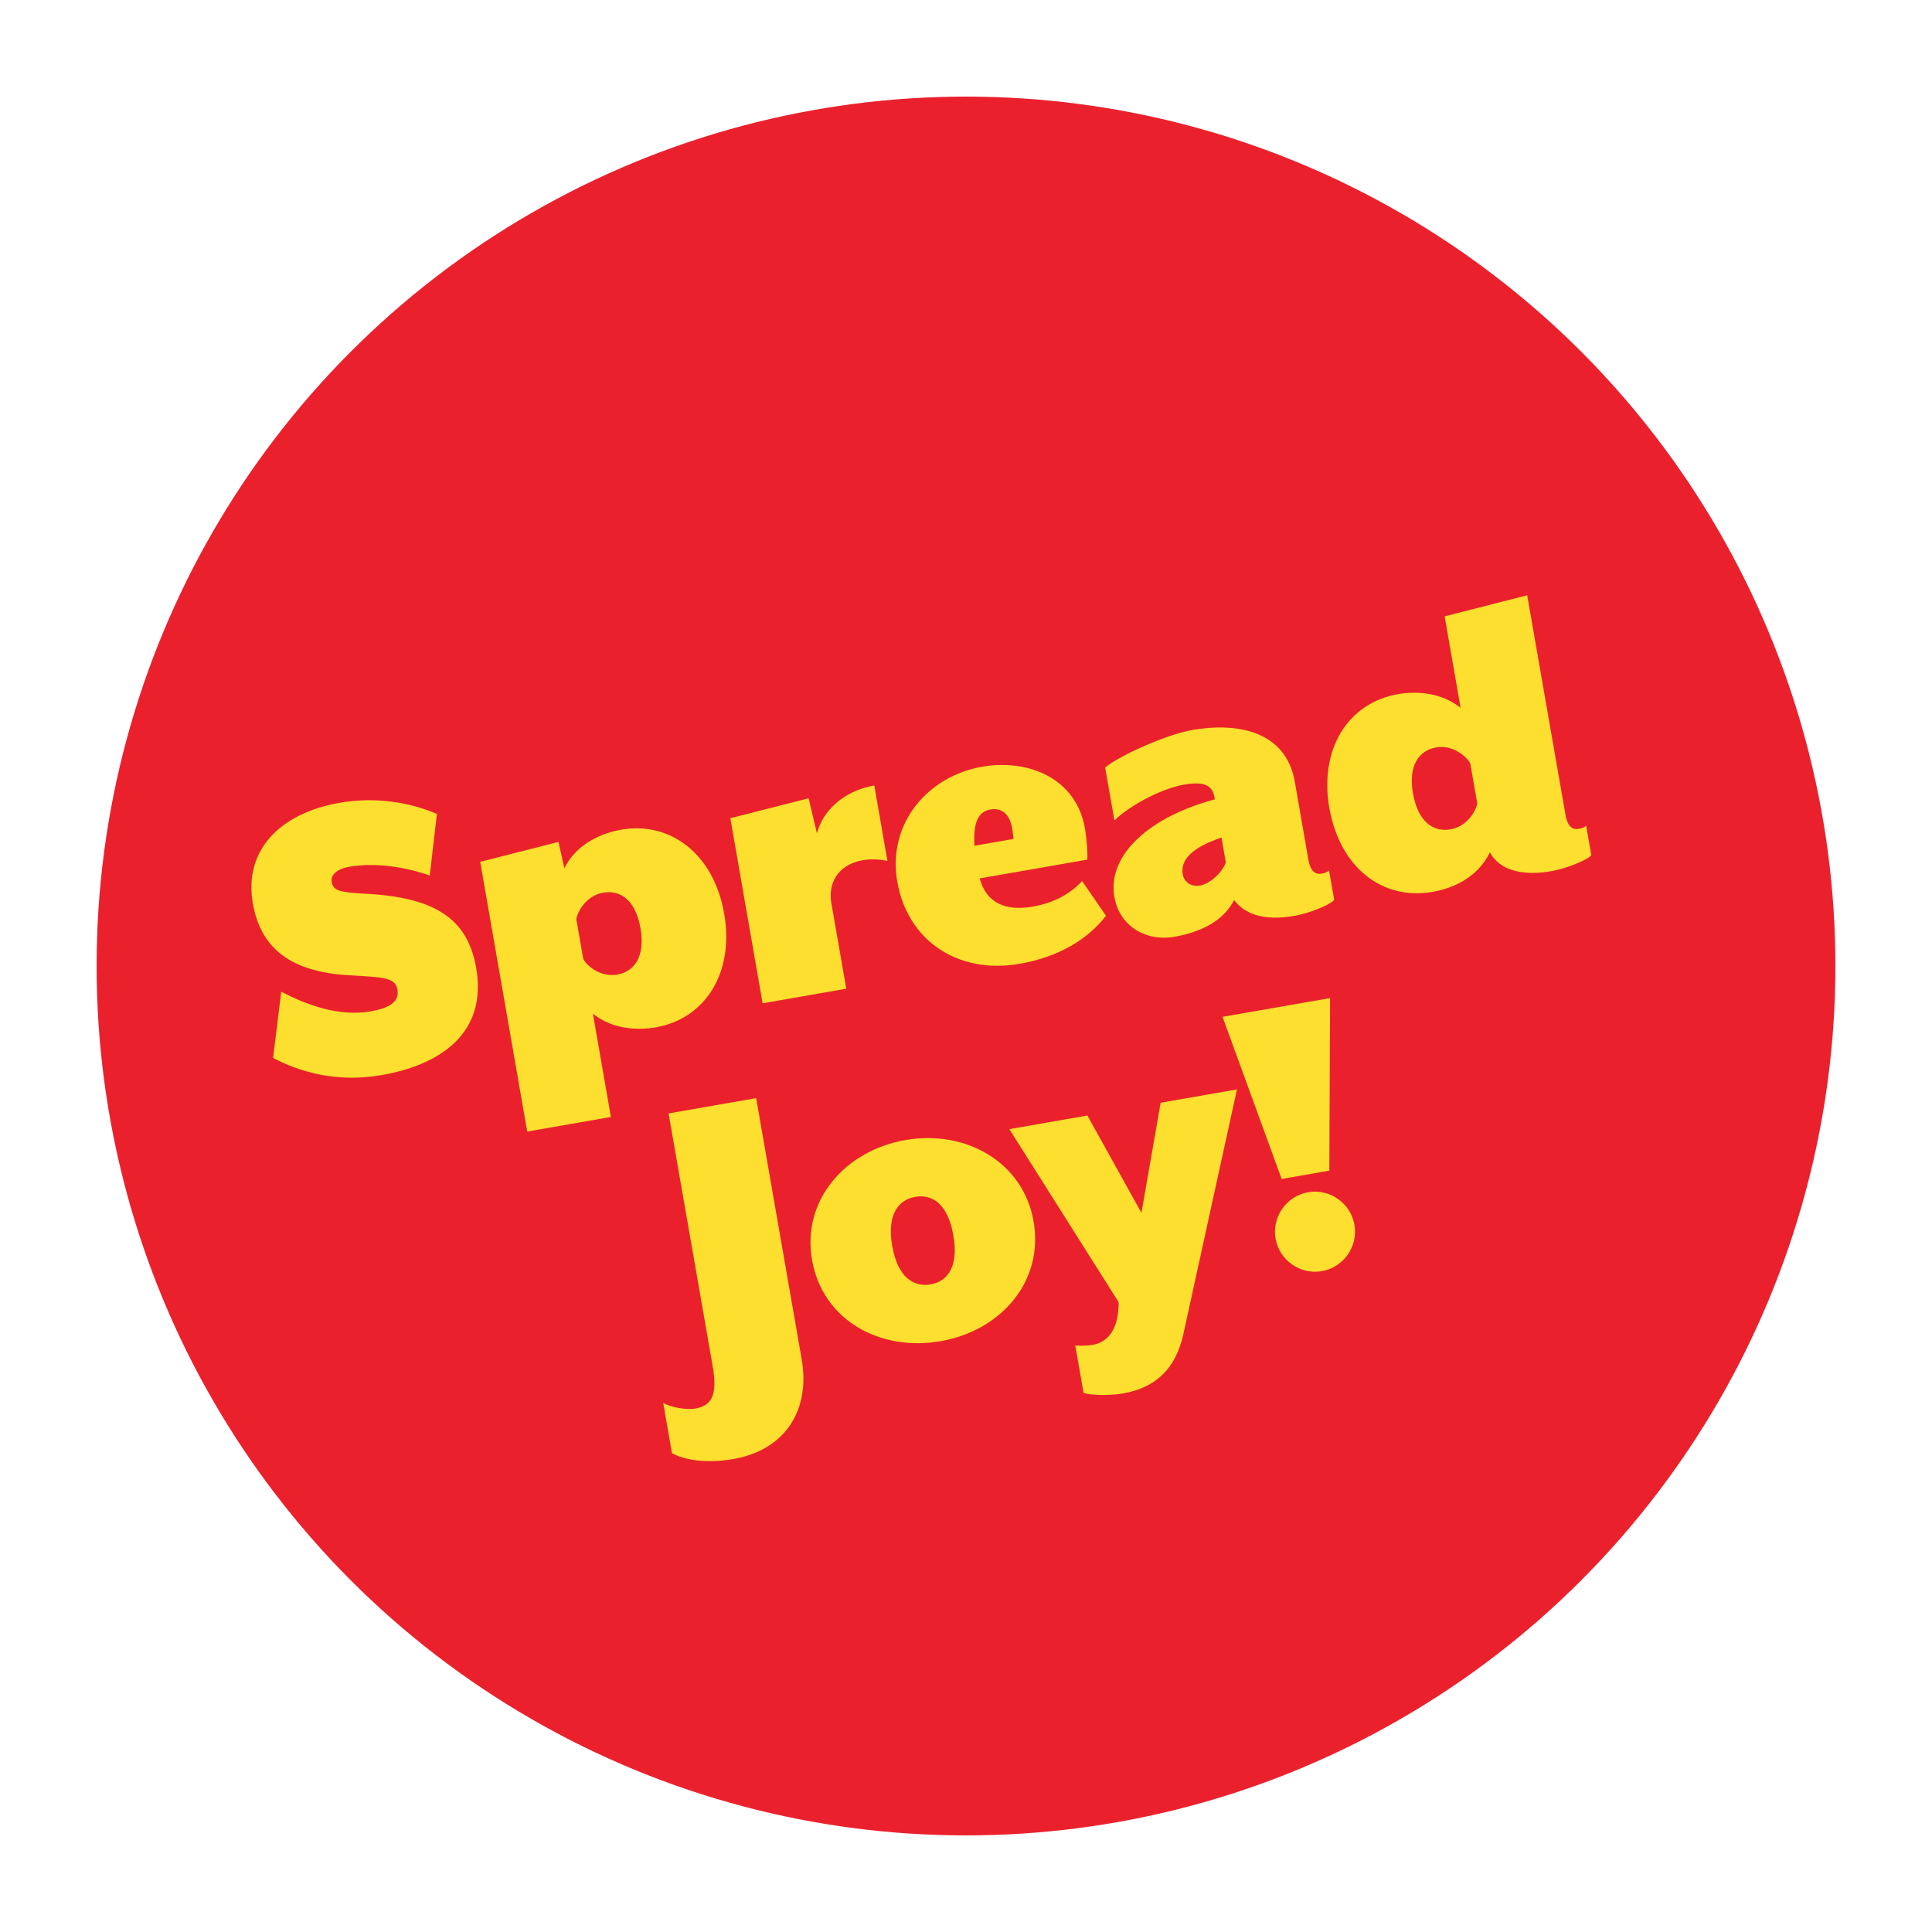 <?xml version="1.0" encoding="UTF-8"?>
<svg id="Layer_1" data-name="Layer 1" xmlns="http://www.w3.org/2000/svg" viewBox="0 0 360 360">
  <defs>
    <style>
      .cls-1 {
        fill: #ea212d;
      }

      .cls-2 {
        fill: #fcdf2f;
      }
    </style>
  </defs>
  <circle class="cls-1" cx="180" cy="180" r="162"/>
  <g>
    <path class="cls-2" d="M50.89,197.12l1.51-12.33c4.57,2.37,10.65,4.72,16.7,3.66,3.07-.54,5.38-1.6,4.96-4.03-.39-2.26-2.48-2.31-8.54-2.67-12.5-.57-17.11-6.01-18.41-13.44-1.7-9.77,4.9-16.75,16.21-18.73,6.79-1.18,13.32,0,18.09,2.09l-1.33,11.47c-4.26-1.5-9.93-2.51-14.94-1.64-2.26.39-3.58,1.46-3.34,2.83.28,1.62,1.42,1.92,6.04,2.19,13.43.65,19.31,4.79,20.89,13.84,2.16,12.36-7,18.12-17.58,19.96-8.56,1.49-15.43-.64-20.29-3.21Z"/>
    <path class="cls-2" d="M89.47,160.59l14.59-3.71,1.1,4.89c2.34-4.74,7.34-6.61,10.57-7.17,9.29-1.62,17.29,4.64,19.21,15.63,1.92,10.99-3.49,19.59-12.78,21.21-3.23.56-8,.4-11.68-2.54l3.35,19.23-15.59,2.72-8.76-50.25ZM119.34,172.95c-.93-5.33-3.83-7.16-6.98-6.61-2.91.51-4.68,3.23-4.97,4.94l1.3,7.43c.85,1.52,3.42,3.4,6.33,2.89,3.15-.55,5.25-3.33,4.32-8.66Z"/>
    <path class="cls-2" d="M136.08,152.46l14.59-3.71,1.56,6.55c.97-4,4.78-7.91,10.68-8.94l2.45,14.06c-6.31-1.31-11.49,1.92-10.43,7.98l2.76,15.83-15.59,2.72-6.01-34.49Z"/>
    <path class="cls-2" d="M167.2,164.35c-1.94-11.15,5.96-19.77,15.73-21.47,9.13-1.59,17.67,2.5,19.21,11.38.37,2.1.57,4.73.45,5.92l-20.03,3.49c1.22,4.62,4.82,6.15,9.91,5.26,3.88-.68,6.99-2.38,9.16-4.76l4.46,6.46c-3.32,4.33-8.73,7.68-16.08,8.96-11.63,2.03-20.92-4.43-22.8-15.25ZM188.86,156.33s-.07-.9-.29-2.12c-.42-2.42-1.9-3.75-4-3.38-1.94.34-3.33,1.91-2.98,6.76l7.27-1.27Z"/>
    <path class="cls-2" d="M207.65,167.2c-1.41-8.08,6.86-15.1,18.71-18.25l-.08-.48c-.45-2.58-2.65-2.79-5.8-2.24-3.72.65-9.69,3.6-12.83,6.65l-1.72-9.86c2.46-2.09,11.17-6.11,16.26-7,8.16-1.42,17.4.04,19.08,9.66l2.52,14.46c.39,2.26,1.33,2.85,2.46,2.65.49-.08,1.04-.26,1.4-.58l.96,5.49c-.76.88-4.56,2.46-7.39,2.95-5.74,1-9.29-.3-11.25-2.95-1.86,3.65-5.79,5.92-11.12,6.85-5.41.94-10.26-2.04-11.19-7.37ZM228.42,160.75l-.82-4.69c-5.03,1.71-7.72,3.93-7.22,6.84.23,1.29,1.34,2.43,3.28,2.09,1.62-.28,3.88-2.09,4.75-4.24Z"/>
    <path class="cls-2" d="M247.7,150.56c-1.92-10.99,3.49-19.59,12.78-21.21,3.23-.56,7.91-.46,11.68,2.54l-2.97-17.04,15.38-3.93,7.13,40.88c.4,2.26,1.33,2.85,2.46,2.65.49-.08.96-.25,1.4-.58l.96,5.49c-.68.87-4.57,2.46-7.39,2.96-5.49.96-9.68-.14-11.51-3.49-2.52,5.1-7.47,6.8-10.7,7.36-9.29,1.62-17.26-4.48-19.21-15.63ZM275.26,149.67l-1.3-7.43c-.85-1.52-3.44-3.48-6.34-2.97-3.15.55-5.26,3.25-4.33,8.58.93,5.33,3.84,7.24,6.99,6.69,2.91-.51,4.69-3.15,4.98-4.86Z"/>
    <path class="cls-2" d="M125.21,270.79l-1.63-9.37c1.3.77,4.23,1.34,5.93,1.05,2.99-.52,4.26-2.32,3.3-7.82l-8.23-47.18,16.32-2.85,8.49,48.71c1.58,9.05-2.73,16.79-12.75,18.54-5.25.92-9.22.11-11.43-1.09Z"/>
    <path class="cls-2" d="M151.31,234.78c-1.93-11.07,6.1-20.38,17.41-22.35,11.23-1.96,21.94,4.08,23.87,15.15,1.96,11.23-6.1,20.38-17.33,22.33-11.31,1.97-21.99-3.91-23.95-15.14ZM177.64,230.18c-1.06-6.06-4.09-7.69-7.08-7.17-2.99.52-5.37,3.1-4.31,9.16,1.06,6.06,4.17,7.68,7.16,7.16,2.99-.52,5.29-3.09,4.23-9.15Z"/>
    <path class="cls-2" d="M201.9,259.5l-1.54-8.8c.77.11,2.93.07,3.95-.27,2.37-.74,4.14-2.97,4.13-7.79l-20.36-32.24,14.54-2.54,10.07,18.14,3.58-20.52,14.22-2.48-10.01,45.7c-1.41,6.24-5.02,9.87-11.24,10.95-2.5.44-6.27.34-7.35-.13Z"/>
    <path class="cls-2" d="M227.81,189.47l20.03-3.49-.14,32.15-8.89,1.55-11.01-30.21ZM237.68,230.79c-.7-4.04,2.03-7.93,6.07-8.63,4.04-.71,7.93,2.03,8.63,6.07.7,4.04-2.03,7.93-6.07,8.63-4.04.7-7.93-2.03-8.63-6.07Z"/>
  </g>
</svg>